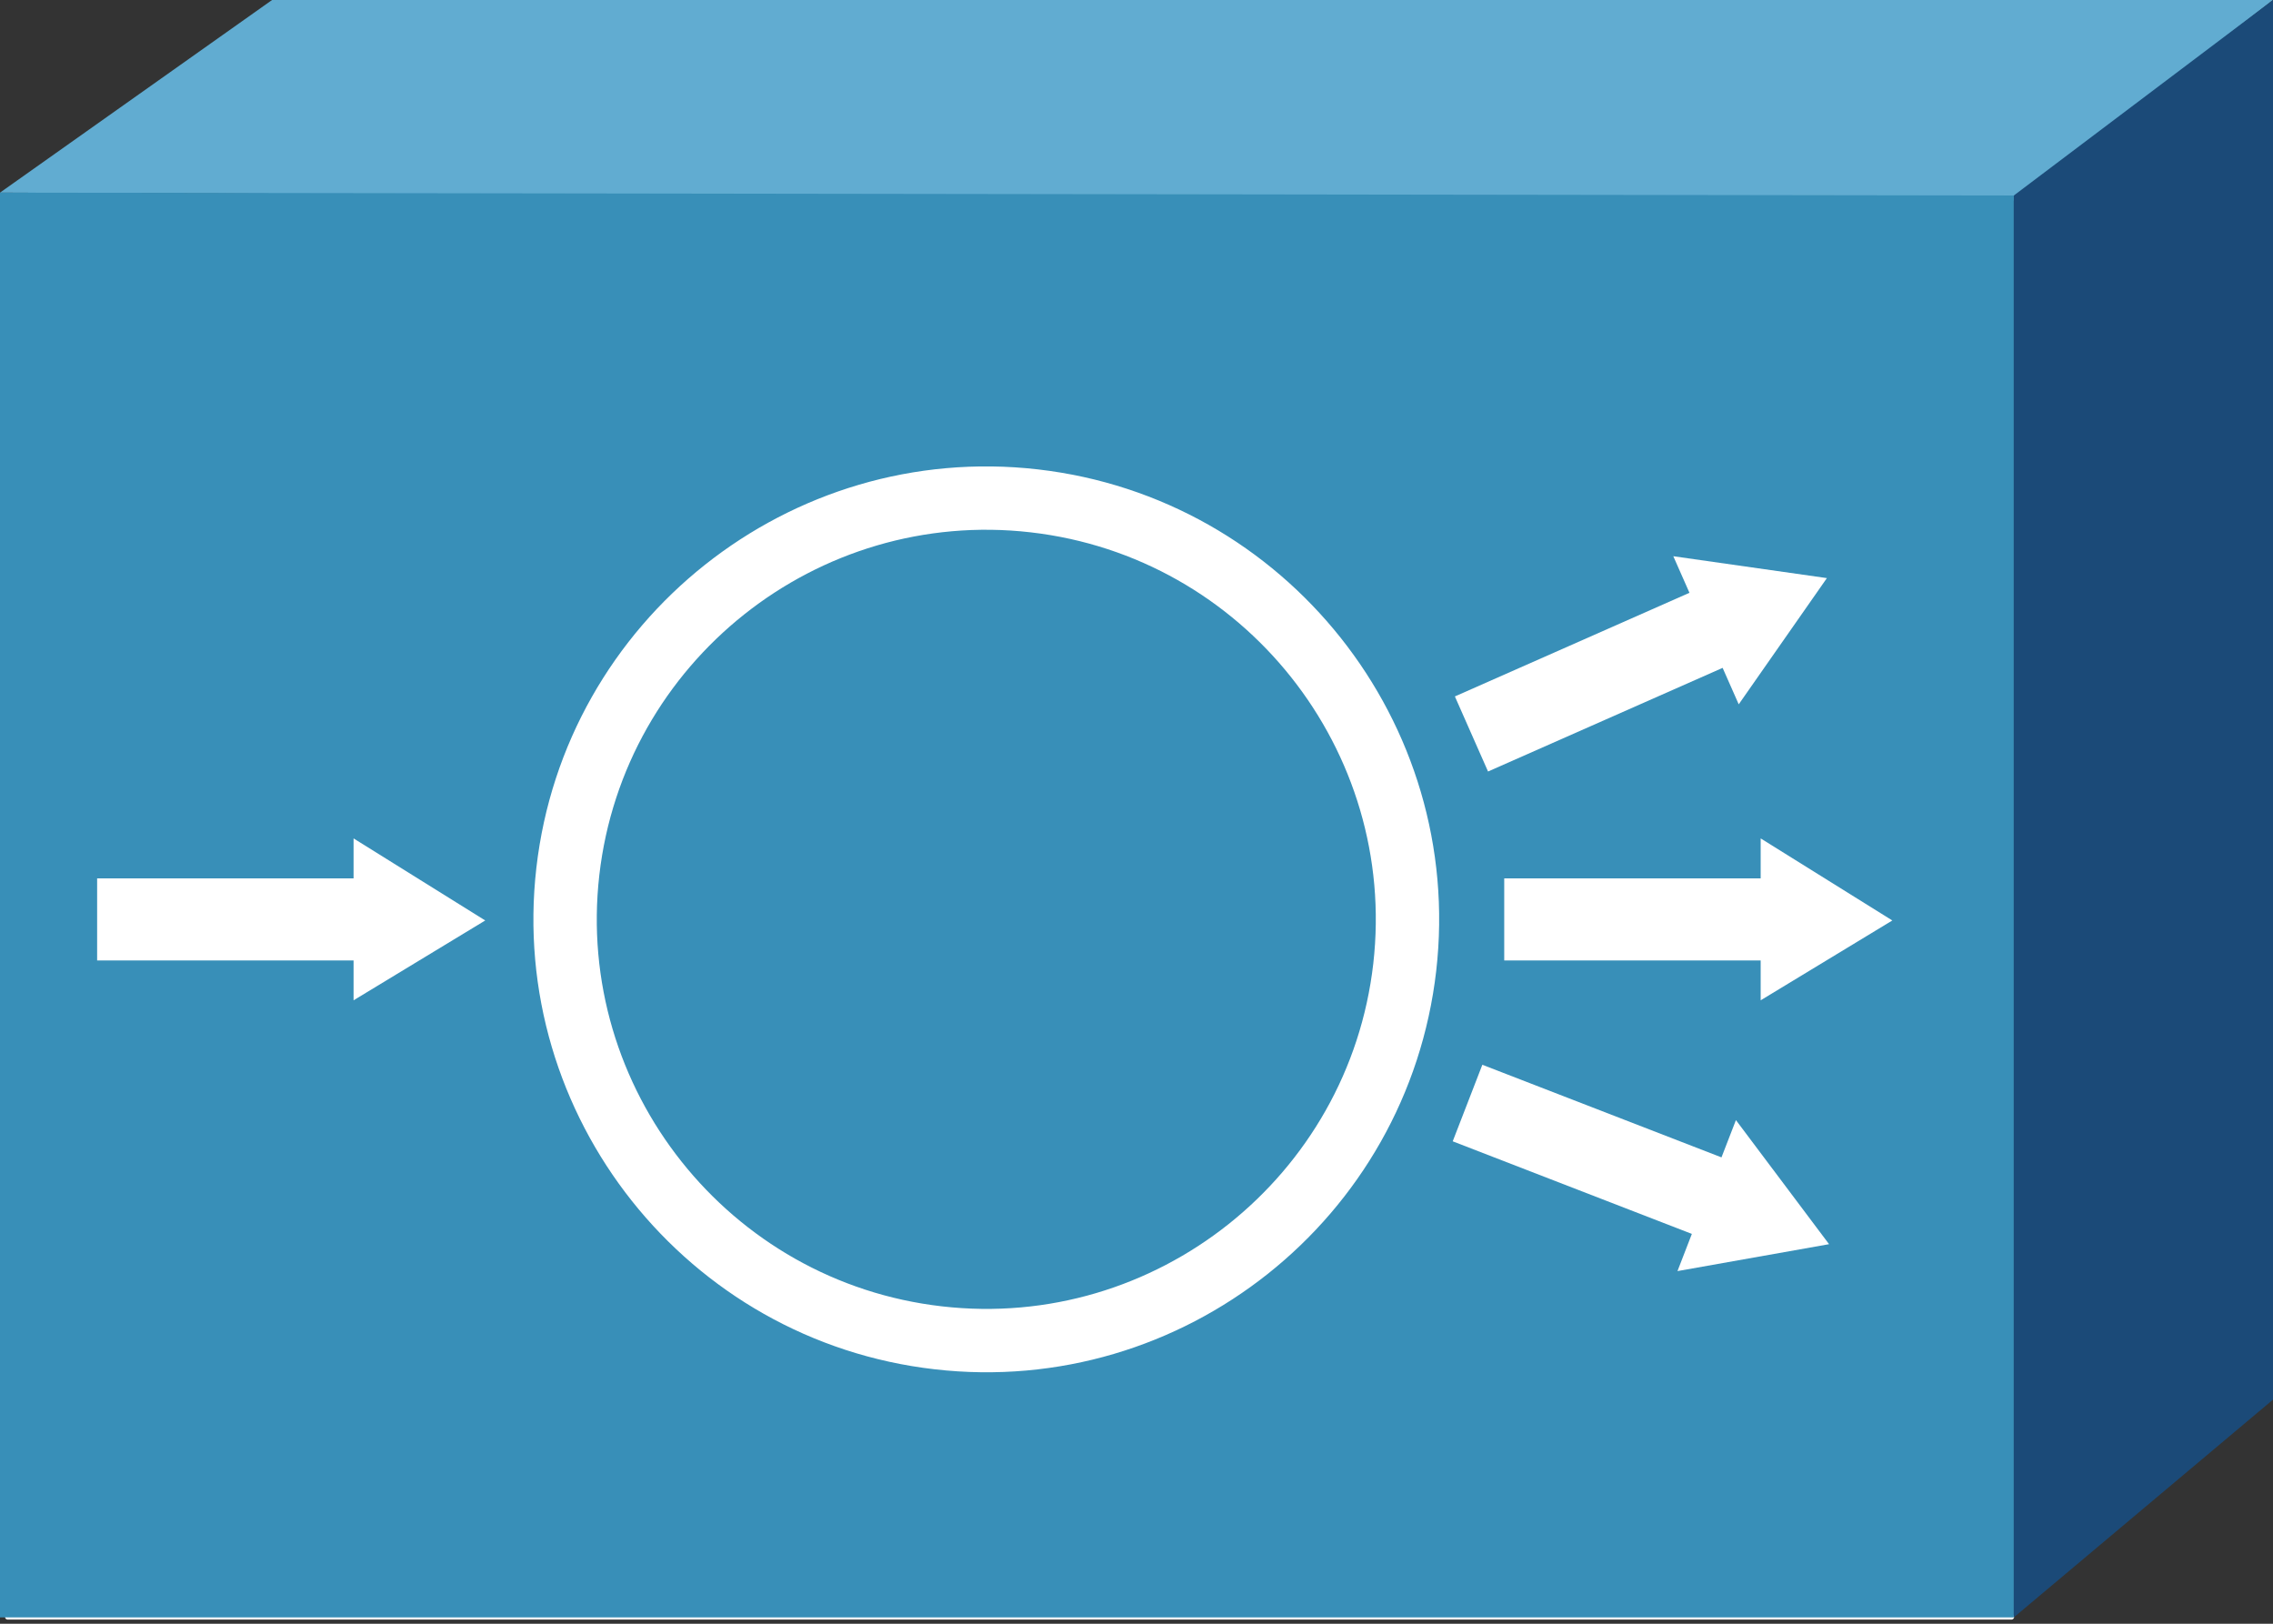 <?xml version="1.0" encoding="utf-8"?>
<!-- Generator: Adobe Illustrator 15.1.0, SVG Export Plug-In  -->
<!DOCTYPE svg PUBLIC "-//W3C//DTD SVG 1.1//EN" "http://www.w3.org/Graphics/SVG/1.1/DTD/svg11.dtd">
<svg version="1.1"
	 xmlns="http://www.w3.org/2000/svg" xmlns:xlink="http://www.w3.org/1999/xlink" xmlns:a="http://ns.adobe.com/AdobeSVGViewerExtensions/3.0/"
	 x="0px" y="0px" width="168px" height="120px" viewBox="0 0 168 120" enable-background="new 0 0 168 120" xml:space="preserve">
<rect x="0" y="0" width="168" height="120" fill="#333333" stroke="none"/>
<defs>
</defs>
<polygon id="_x32_7_1_" fill="#61ACD1" points="0,14.236 20.108,0 168,0 148.843,14.828 "/>
<line id="_x32_6_1_" fill="none" stroke="#FFFFFF" stroke-width="0.4" stroke-linecap="round" stroke-linejoin="round" x1="148.667" y1="119.494" x2="0.572" y2="119.494"/>
<polygon id="_x32_5_1_" fill="#388FB8" points="148.843,14.449 148.843,119.531 0,119.531 0,14.236 "/>
<polygon id="_x32_4_1_" fill="#1B4A78" points="168,103.439 168,0 148.843,14.449 148.843,119.531 "/>
<polygon id="_x32_0_7_" fill="#FFFFFF" points="7.179,70.98 26.133,70.98 26.133,73.926 35.864,68.026 26.133,61.961 26.133,64.915 
	7.179,64.915 "/>
<polygon id="_x32_0_6_" fill="#FFFFFF" points="111.179,70.98 130.133,70.98 130.133,73.926 139.864,68.026 130.133,61.961 
	130.133,64.915 111.179,64.915 "/>
<polygon id="_x32_0_5_" fill="#FFFFFF" points="107.372,84.347 125.047,91.19 123.984,93.938 135.188,91.949 128.304,82.779 
	127.237,85.534 109.562,78.69 "/>
<polygon id="_x32_0_4_" fill="#FFFFFF" points="109.983,57.017 127.321,49.358 128.511,52.052 135.028,42.724 123.676,41.107 
	124.87,43.81 107.532,51.469 "/>
<path id="_x31_3_1_" fill="#FFFFFF" d="M39.643,64.138c-2.096,18.335,11.116,34.962,29.442,37.058
	c18.345,2.105,34.962-11.106,37.067-29.441c2.096-18.344-11.116-34.963-29.451-37.067C58.376,32.592,41.739,45.812,39.643,64.138z
	 M44.296,64.674c1.81-15.778,16.111-27.144,31.879-25.333C91.945,41.15,103.3,55.45,101.5,71.22
	c-1.809,15.769-16.11,27.134-31.879,25.324C53.861,94.743,42.496,80.442,44.296,64.674z"/>
</svg>
